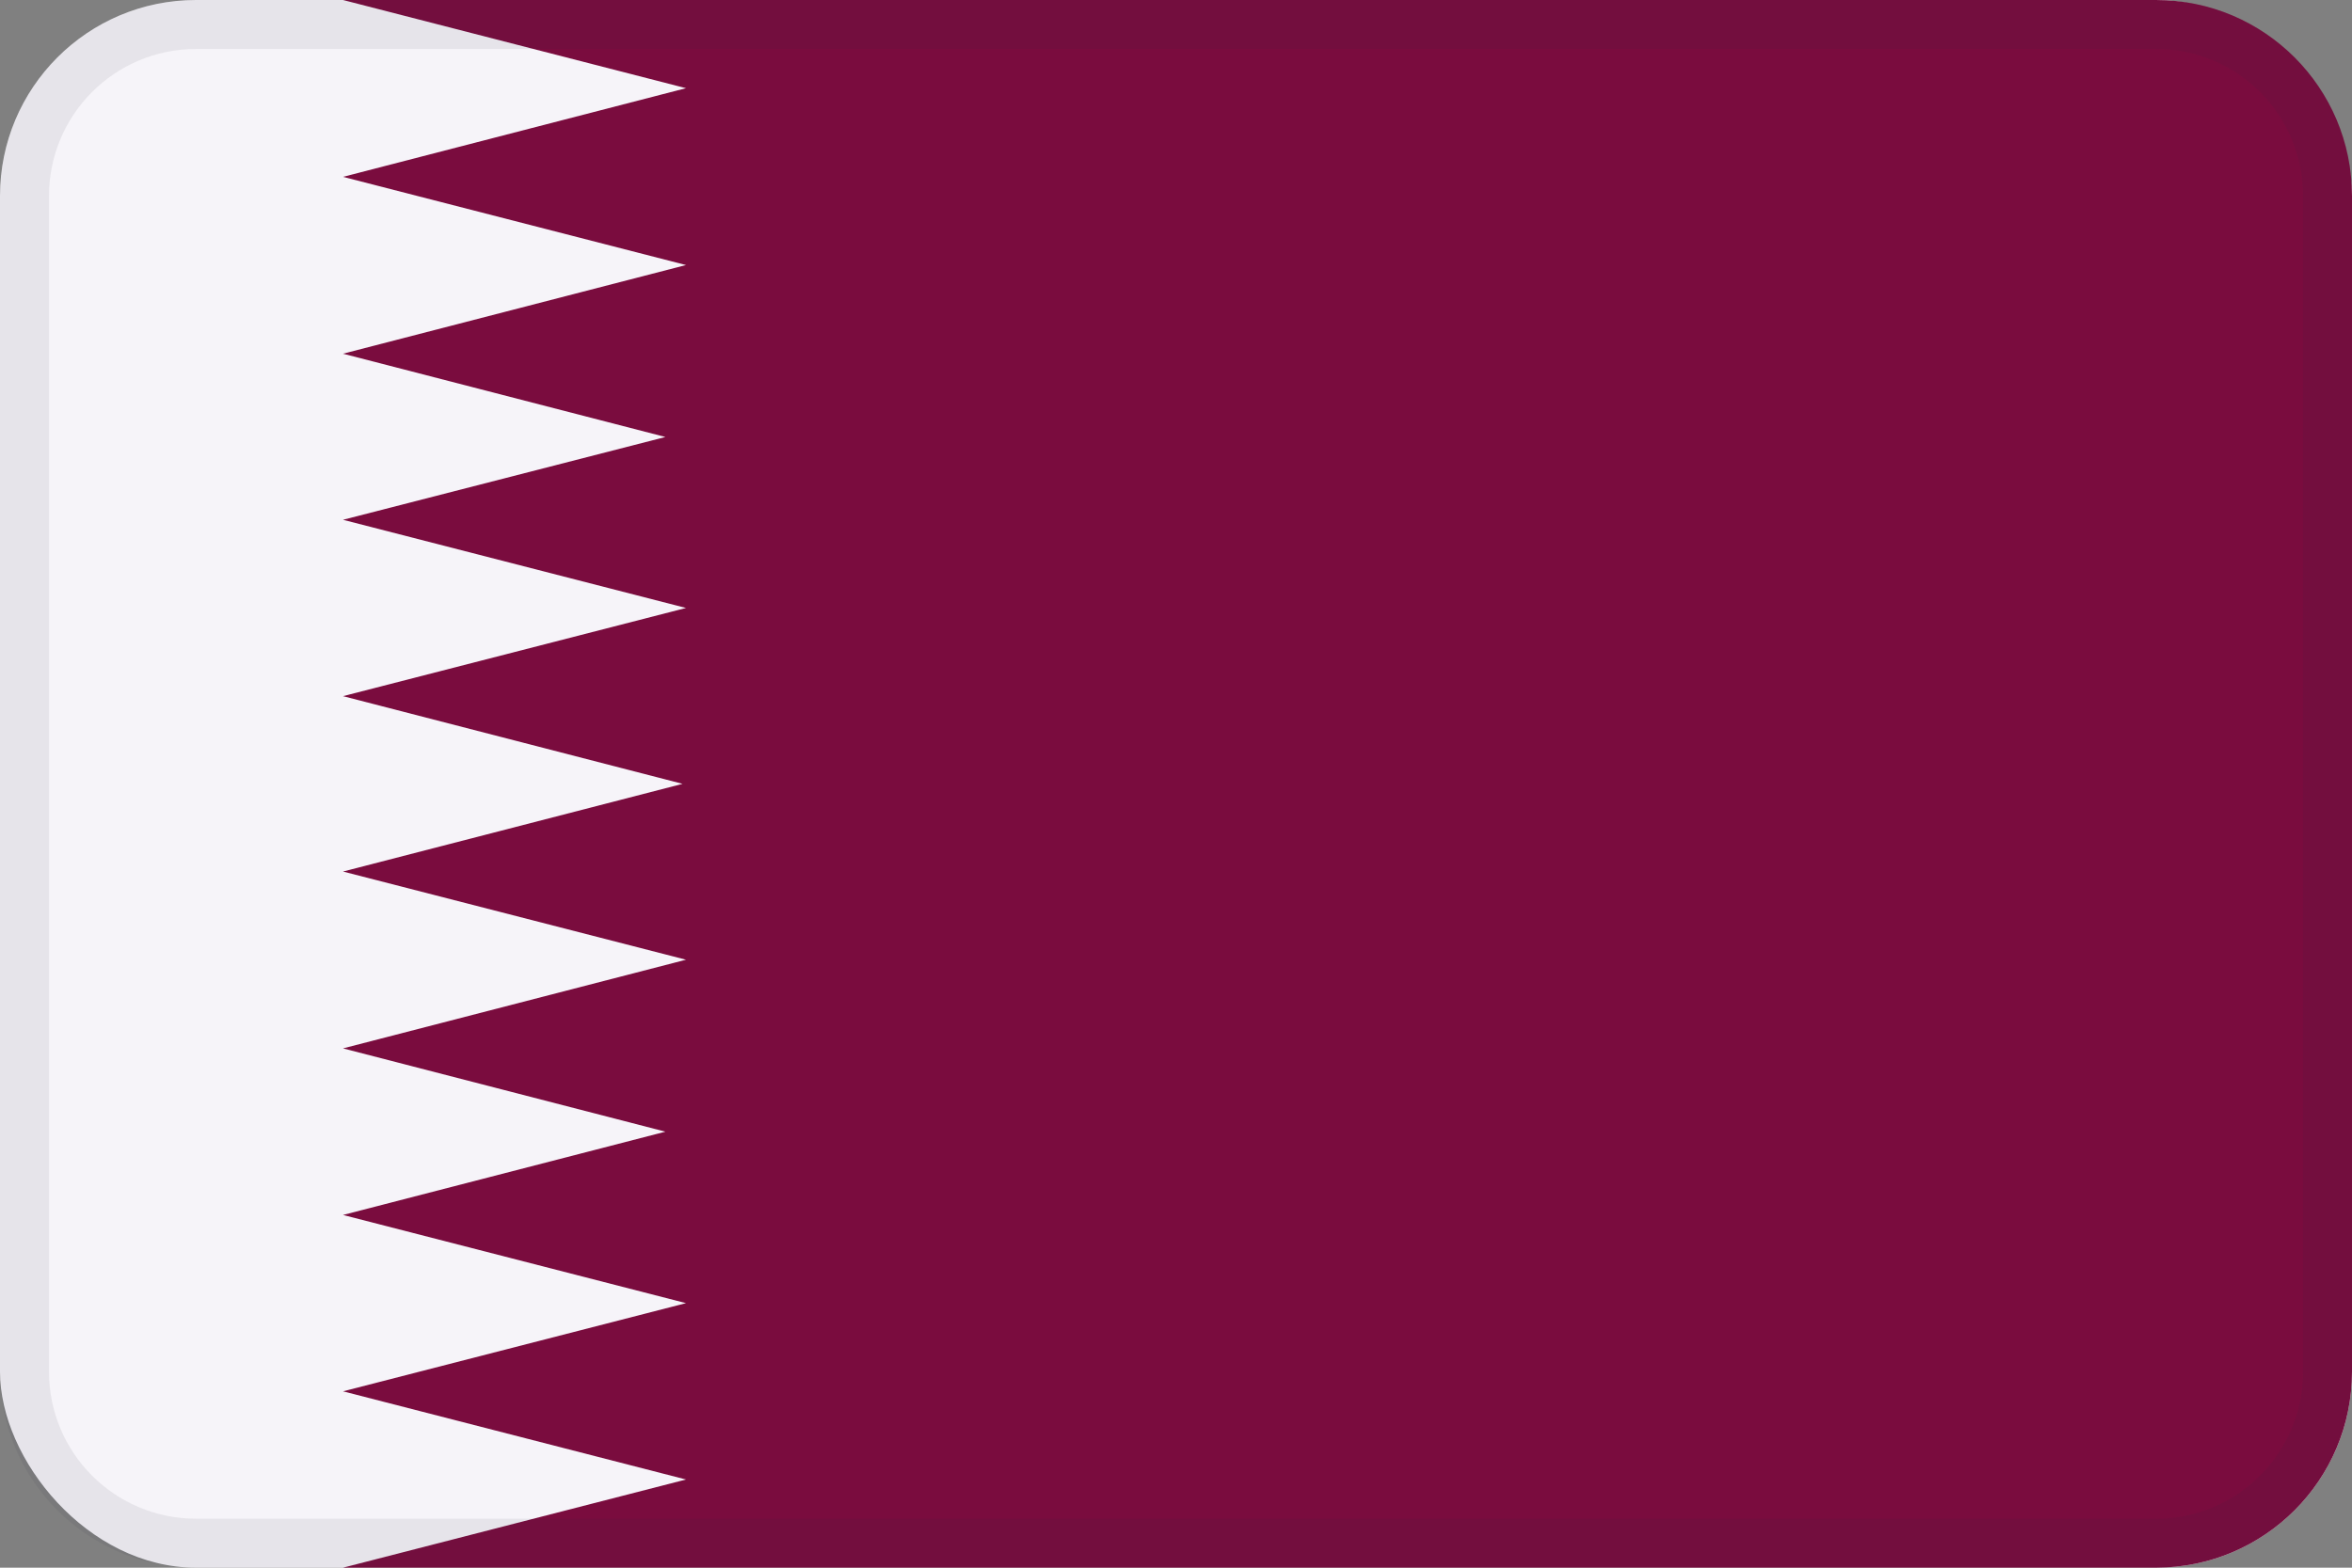 <svg xmlns="http://www.w3.org/2000/svg" viewBox="0 0 48 32"><rect x="0" y="0" width="48" height="32" fill="#808080" stroke="none"/><g fill="none" fill-rule="nonzero"><rect width="48" height="32" fill="#F6F4F9" rx="4"/><path fill="#7A0C3E" d="M44 0H7l7 1.8-7 1.81 7 1.8-7 1.81 6.58 1.7L7 10.61l7 1.8-7 1.8L13.93 16 7 17.79l7 1.8-7 1.81 6.58 1.7L7 24.8l7 1.8-7 1.8 7 1.8L7 32h37c2.209 0 4-1.791 4-4V4c0-2.209-1.791-4-4-4z"/><g fill="#2C283A" opacity=".08"><path d="M44 1c1.657 0 3 1.343 3 3v24c0 1.657-1.343 3-3 3H4c-1.657 0-3-1.343-3-3V4c0-1.657 1.343-3 3-3h40zm0-1H4C1.791 0 0 1.791 0 4v24c0 2.209 1.791 4 4 4h40c2.209 0 4-1.791 4-4V4c0-2.209-1.791-4-4-4z"/></g></g></svg>